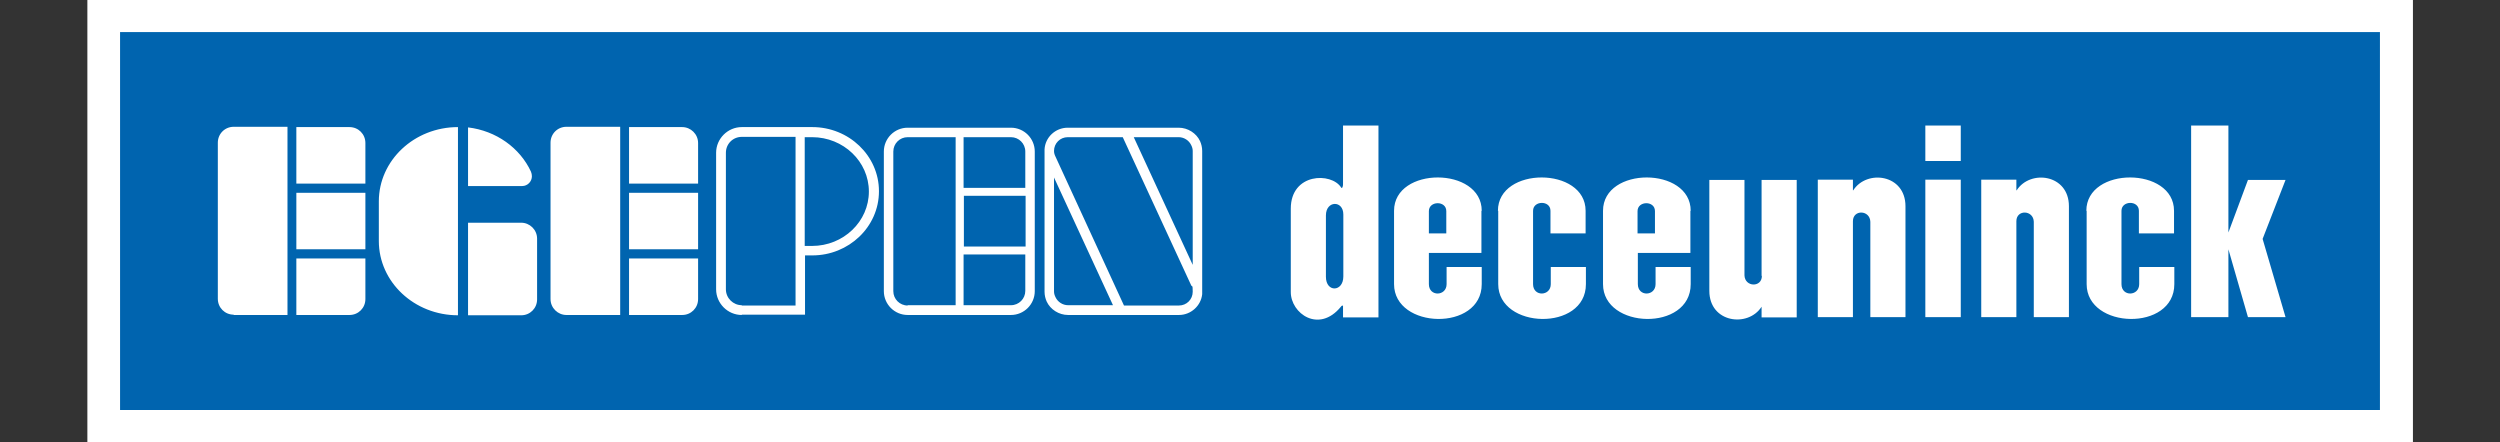 <?xml version="1.0" encoding="UTF-8"?>
<svg xmlns="http://www.w3.org/2000/svg" id="Layer_2" version="1.1" viewBox="0 0 818.3 144.7">
  <rect x="0" y="0" width="818.3" height="144.7" fill="#333333" stroke="none"/>
  <defs>
    <style>
      .st0 {
        fill: #fff;
      }

      .st1 {
        fill: #0064af;
      }
    </style>
  </defs>
  <g id="Layer_1-2">
    <g>
      <polygon class="st0" points="789.8 144.7 28.6 144.7 28.6 0 789.8 0 789.8 144.7 789.8 144.7"></polygon>
      <polygon class="st1" points="779 134.2 39.3 134.2 39.3 10.5 779 10.5 779 134.2 779 134.2"></polygon>
      <path class="st0" d="M119.6,60.1h-22.6v-18.5h17.4c2.9,0,5.2,2.3,5.2,5.2v13.3ZM242.8,103.1c-4.6,0-8.4-3.8-8.4-8.4v-44.7c0-4.6,3.8-8.4,8.4-8.4h23.1c11.9,0,21.8,9.3,21.8,21s-9.9,21-21.8,21h-2.4v19.4h-20.7,0ZM263.4,80.5h2.4c10.3,0,18.6-8,18.6-17.8s-8.3-17.8-18.6-17.8h-2.4v35.6ZM242.8,100h17.6v-55.2h-17.6c-2.9,0-5.2,2.3-5.2,5.2v44.7c0,2.9,2.4,5.2,5.2,5.2h0ZM297.1,103.1c-4.3,0-7.8-3.5-7.8-7.8v-45.7c0-4.3,3.5-7.8,7.8-7.8h33.8c4.3,0,7.8,3.5,7.8,7.8v34.2s0,11.5,0,11.5c0,4.3-3.5,7.8-7.8,7.8h-33.8ZM335.7,64.1h-20.2v16.6h20.2v-16.6ZM315.4,61.5h20.2v-11.9c0-2.6-2.1-4.7-4.7-4.7h-15.5v16.6h0ZM315.4,99.9h15.5c2.6,0,4.7-2.1,4.7-4.7v-11.9h-20.2v16.6h0ZM297.1,99.9h15.7v-55h-15.7c-2.6,0-4.7,2.1-4.7,4.7v45.7c0,2.6,2.1,4.7,4.7,4.7h0ZM342.6,98.7c-.4-.9-.7-2-.7-3.2v-46.6h0c.2-3.9,3.5-7.1,7.6-7.1h36.3c3,0,5.8,1.8,7,4.4.4.9.7,2,.7,3.2v46.9h0c-.4,3.8-3.7,6.8-7.6,6.8h-36.3c-3,0-5.8-1.8-7-4.4h0ZM371.1,44.9l19.3,41.8v-37.3c0-.7-.2-1.3-.5-1.9-.7-1.5-2.3-2.6-4.1-2.6h-14.7,0ZM345,49.4c0,.7.2,1.3.5,1.9l22.4,48.7h18c2.5,0,4.5-2,4.5-4.5s-.2-1.5-.5-2.1l-22.4-48.5h-18c-2.5,0-4.5,2-4.5,4.5h0ZM345,95.4c0,.7.2,1.3.5,1.9.7,1.5,2.3,2.6,4.1,2.6h14.7l-19.3-41.8v37.3h0ZM76.5,103.1h17.6v-61.6h-17.6c-2.9,0-5.2,2.3-5.2,5.2v51.1c0,2.9,2.3,5.2,5.2,5.2h0ZM97,81.6h22.6v-18.5h-22.6v18.5ZM119.6,97.9v-13.3h-22.6v18.5h17.4c2.9,0,5.2-2.3,5.2-5.2ZM180.2,46.8v51.1c0,2.9,2.4,5.2,5.2,5.2h17.6v-61.6h-17.6c-2.9,0-5.2,2.3-5.2,5.2h0ZM228.5,46.8c0-2.9-2.4-5.2-5.2-5.2h-17.4v18.5h22.6v-13.3ZM205.9,81.6h22.6v-18.5h-22.6v18.5ZM228.5,97.9v-13.3h-22.6v18.5h17.4c2.9,0,5.2-2.3,5.2-5.2ZM174.1,57.7c0-.5-.1-1-.3-1.5-3.6-7.8-11.4-13.4-20.6-14.5v19.2h17.7c1.8,0,3.2-1.5,3.2-3.2ZM175.8,97.9v-19.8c0-2.9-2.4-5.2-5.2-5.2h-17.4v30.3h17.4c2.9,0,5.2-2.3,5.2-5.2h0ZM149.9,103.1v-61.5c-14.3,0-25.9,10.9-25.9,24.3v13c0,13.4,11.6,24.3,25.9,24.3Z"></path>
      <path class="st0" d="M630.2,58.8h11.6v45h-11.6s0-45,0-45ZM630.2,52.7h11.6v-11.6h-11.6v11.6ZM740.6,78.2l7.5-19.3h-12.3l-6.4,17.2v-35h-12.2v62.7h12.2v-22.2l6.4,22.2h12.3s-7.5-25.6-7.5-25.6ZM484.9,69v13.8h-17.2v10.2c0,4.2,5.8,4,5.8,0v-5.6h11.5v5.6c0,15.6-28.7,14.8-28.7,0v-24c0-14.6,28.7-14.5,28.7,0h0ZM473.4,69.1c0-3.5-5.7-3.4-5.7,0v7.3h5.7s0-7.4,0-7.4ZM553.3,69v13.8h-17.2v10.2c0,4.2,5.8,4,5.8,0v-5.6h11.5v5.6c0,15.6-28.7,14.8-28.7,0v-24c0-14.6,28.7-14.5,28.7,0h0ZM541.7,69.1c0-3.5-5.7-3.4-5.7,0v7.3h5.7s0-7.4,0-7.4ZM490.4,69v24c0,14.8,28.7,15.6,28.7,0v-5.6h-11.5v5.6c0,4-5.8,4.2-5.8,0v-24c0-3.4,5.7-3.5,5.7,0v7.4h11.5v-7.4c0-14.5-28.7-14.6-28.7,0h0ZM683,69v24c0,14.8,28.7,15.6,28.7,0v-5.6h-11.5v5.6c0,4-5.8,4.2-5.8,0v-24c0-3.4,5.7-3.5,5.7,0v7.4h11.5v-7.4c0-14.5-28.7-14.6-28.7,0h0ZM606.5,62.3v-3.5h-11.5v45h11.5v-31.4c0-3.9,5.6-3.7,5.7.2v31.2h11.5v-36.3c0-10.5-12.7-12.1-17.1-5.2h0ZM660,62.3v-3.5h-11.5v45h11.5v-31.4c0-3.9,5.6-3.7,5.7.2v31.2h11.5v-36.3c0-10.5-12.7-12.1-17.1-5.2h0ZM439.6,41.1h11.6v62.8h-11.6v-3.8c-.2-.2-.5,0-.7.3-7.2,8.8-16.4,2.2-16.4-4.8v-27.3c0-11.7,13.3-12,16.5-6.9.3.5.7-.5.6-1.5v-18.7h0ZM439.7,70.2c0-4.7-5.7-4.6-5.7.3v20.1c0,5.2,5.7,5,5.7-.1h0v-20.4h0ZM576.7,90.3c0,3.9-5.6,3.7-5.7-.2v-31.2h-11.5v36.3c0,10.5,12.7,12.1,17.1,5.2v3.5h11.5v-45h-11.5v31.4h0Z"></path>
    </g>
  </g>
</svg>
